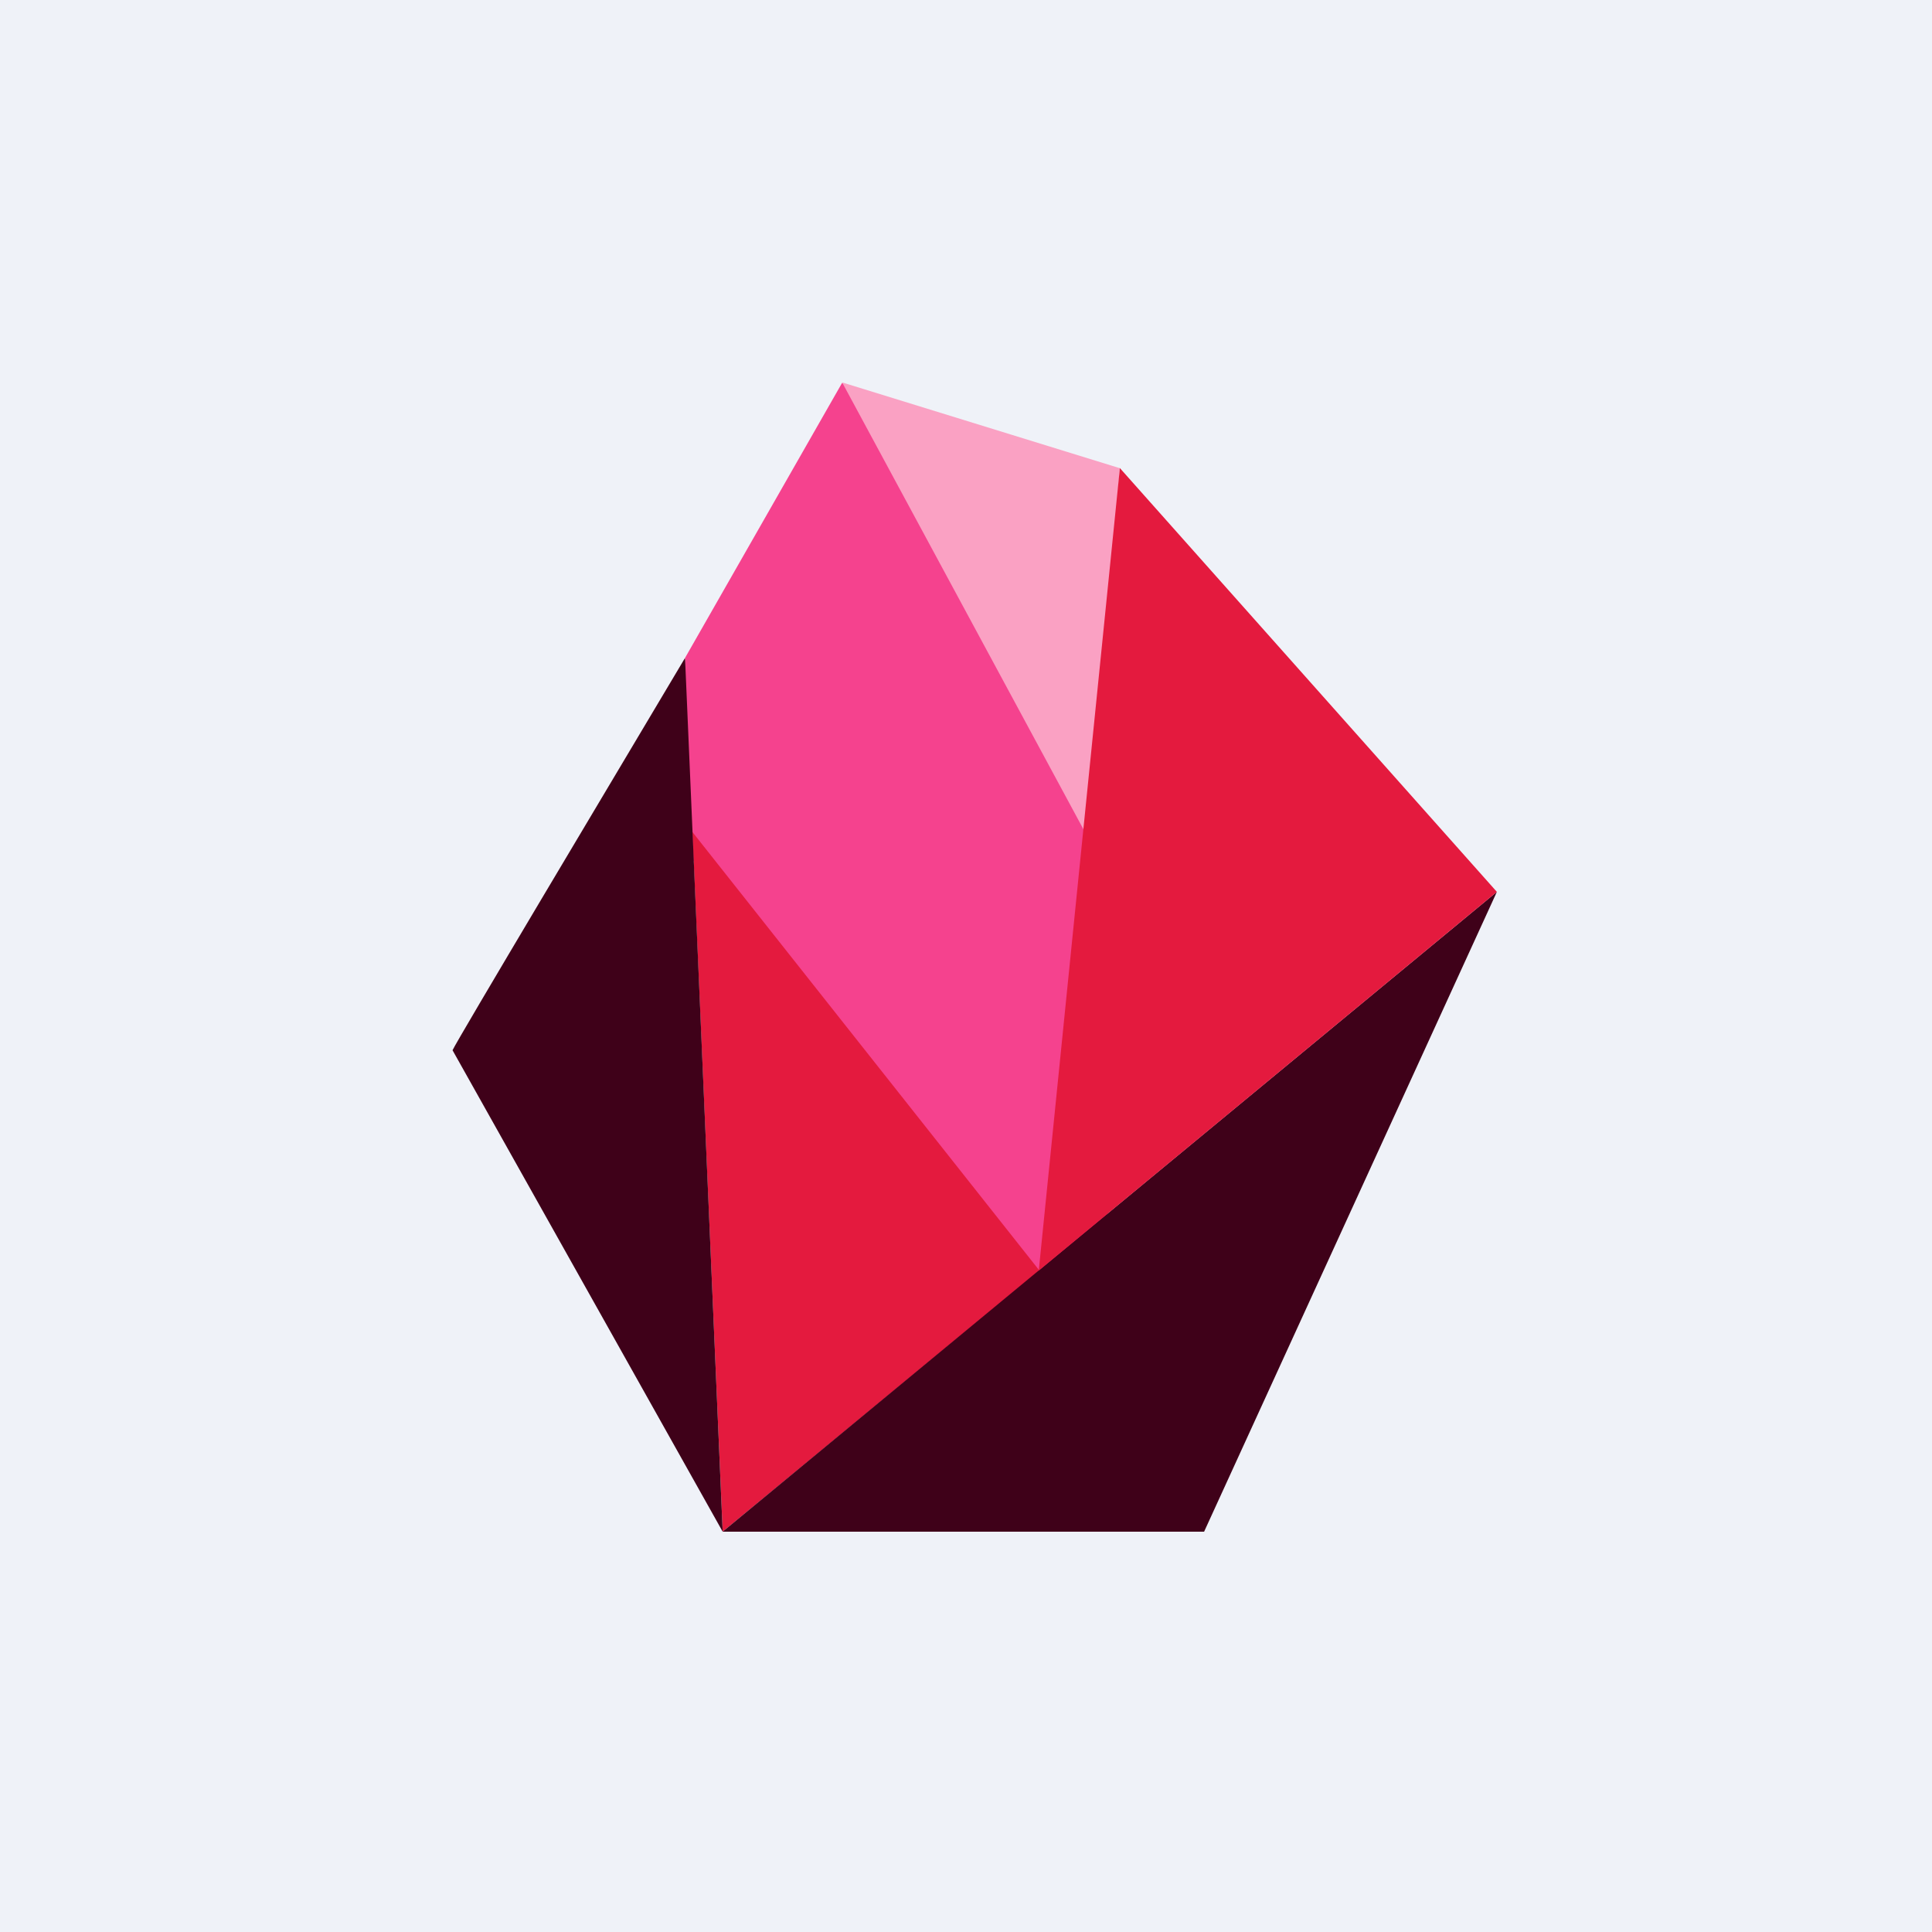 <?xml version="1.0" encoding="UTF-8"?>
<!-- generated by Finnhub -->
<svg viewBox="0 0 55.5 55.5" xmlns="http://www.w3.org/2000/svg">
<path d="M 0,0 H 55.5 V 55.5 H 0 Z" fill="rgb(239, 242, 248)"/>
<path d="M 19.67,18.915 L 24.19,11 L 31.69,16.02 L 35.91,29.17 L 29.33,38.31 L 19.51,24.14 L 19.68,18.93 Z" fill="rgb(245, 66, 142)"/>
<path d="M 24.19,10.985 L 32.17,13.45 L 31.3,24.15 L 24.2,11 Z" fill="rgb(250, 161, 195)"/>
<path d="M 19.89,23.885 L 20.76,44 L 29.86,36.5 L 19.89,23.9 Z" fill="rgb(228, 26, 62)"/>
<path d="M 19.67,18.915 C 17.5,22.56 13.13,29.88 13,30.17 L 20.76,44 L 19.68,18.93 Z M 43,25.62 L 20.76,44 H 34.59 L 43,25.62 Z" fill="rgb(63, 1, 25)"/>
<path d="M 32.16,13.435 L 43,25.62 L 29.84,36.5 L 32.17,13.45 Z" fill="rgb(228, 26, 62)"/>
</svg>
